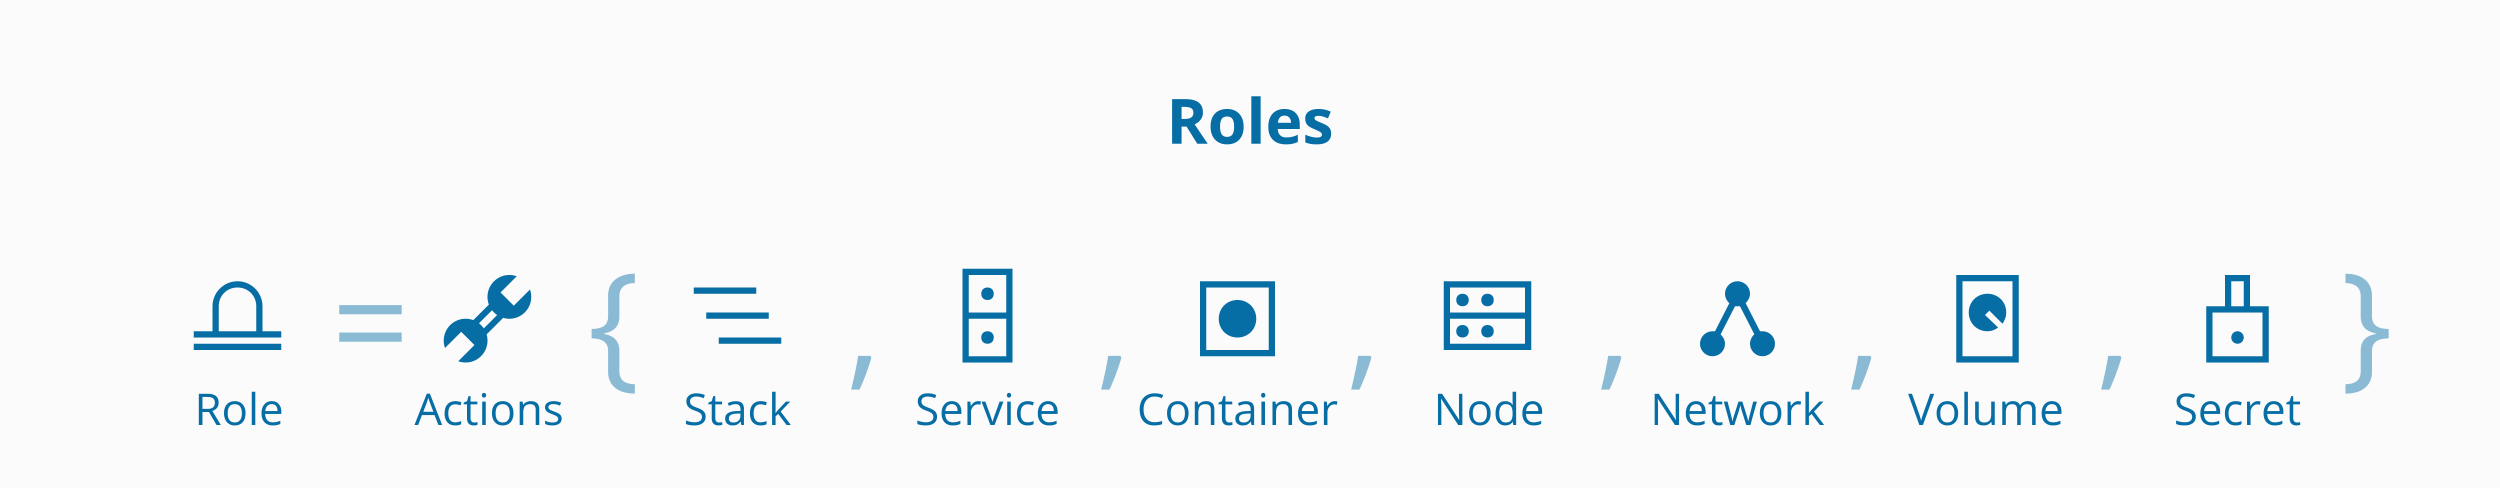 <svg width="800" height="156" viewBox="0 0 800 156" xmlns="http://www.w3.org/2000/svg"><title>Role On-Boarding Collapsed</title><g fill="none" fill-rule="evenodd"><path fill="#FBFBFC" d="M0 0h800v156H0z"/><path d="M378.1 38.06h.977c.957 0 1.664-.16 2.12-.478.455-.32.683-.82.683-1.504 0-.677-.233-1.16-.698-1.445-.466-.287-1.187-.43-2.163-.43h-.92v3.858zm0 2.46V46h-3.027V31.723h4.16c1.94 0 3.376.353 4.307 1.06.93.706 1.397 1.778 1.397 3.217 0 .84-.232 1.587-.694 2.24-.462.656-1.116 1.168-1.963 1.54 2.15 3.21 3.548 5.282 4.2 6.22h-3.36l-3.408-5.48h-1.61zm12.315 0c0 1.082.177 1.9.532 2.453.355.553.933.83 1.734.83.795 0 1.366-.275 1.715-.825.348-.55.522-1.37.522-2.457 0-1.08-.176-1.89-.527-2.43-.352-.54-.928-.81-1.73-.81-.793 0-1.366.268-1.718.805-.35.537-.527 1.35-.527 2.436zm7.55 0c0 1.78-.47 3.17-1.407 4.17-.938 1.004-2.243 1.505-3.916 1.505-1.05 0-1.973-.23-2.774-.688a4.58 4.58 0 0 1-1.846-1.978c-.43-.86-.644-1.863-.644-3.01 0-1.782.465-3.17 1.396-4.16.93-.988 2.24-1.483 3.926-1.483 1.048 0 1.973.228 2.774.684.8.456 1.416 1.11 1.845 1.963.43.853.644 1.853.644 2.998zm5.438 5.48h-2.978V30.805h2.978V46zm7.647-9.004c-.632 0-1.126.2-1.485.6-.358.4-.563.97-.615 1.705h4.18c-.013-.735-.205-1.303-.576-1.703-.37-.4-.873-.6-1.504-.6zm.42 9.2c-1.758 0-3.132-.486-4.12-1.456-.99-.97-1.486-2.344-1.486-4.12 0-1.83.458-3.245 1.372-4.244.915-1 2.18-1.5 3.794-1.5 1.543 0 2.744.44 3.604 1.32.86.878 1.29 2.092 1.29 3.642v1.445h-7.042c.032.847.283 1.507.752 1.983.47.475 1.126.713 1.972.713a8.19 8.19 0 0 0 1.866-.207 9.333 9.333 0 0 0 1.836-.654v2.304c-.52.26-1.078.454-1.67.58-.593.128-1.315.19-2.168.19zm14.492-3.438c0 1.12-.39 1.972-1.167 2.558-.778.586-1.942.88-3.49.88-.796 0-1.473-.054-2.033-.162a7.683 7.683 0 0 1-1.572-.473V43.1c.554.26 1.177.478 1.87.654.694.176 1.304.264 1.83.264 1.082 0 1.622-.313 1.622-.938a.782.782 0 0 0-.214-.57c-.144-.148-.39-.314-.743-.5-.35-.185-.82-.4-1.406-.65-.84-.35-1.458-.676-1.85-.975-.395-.3-.682-.643-.86-1.03-.18-.388-.27-.865-.27-1.43 0-.97.377-1.722 1.13-2.252.75-.53 1.817-.796 3.197-.796 1.315 0 2.594.286 3.838.86l-.9 2.148a16.527 16.527 0 0 0-1.532-.576 4.815 4.815 0 0 0-1.455-.226c-.88 0-1.318.238-1.318.713 0 .267.14.498.424.693.284.196.904.485 1.86.87.854.344 1.48.667 1.876.966.397.3.69.645.88 1.035.188.392.282.857.282 1.398zM64.783 131.844V136H63.62v-9.994h2.742c1.226 0 2.132.235 2.718.704.585.47.878 1.176.878 2.12 0 1.32-.67 2.214-2.01 2.68l2.714 4.49h-1.374l-2.42-4.156h-2.085zm0-.998h1.593c.82 0 1.422-.163 1.805-.49.383-.325.575-.814.575-1.465 0-.66-.195-1.136-.585-1.428-.39-.292-1.015-.438-1.876-.438h-1.51v3.822zm13.788 1.4c0 1.222-.306 2.176-.922 2.862-.615.686-1.465 1.03-2.55 1.03-.67 0-1.264-.16-1.784-.473a3.113 3.113 0 0 1-1.203-1.353c-.28-.588-.422-1.277-.422-2.065 0-1.22.305-2.173.916-2.854.61-.68 1.458-1.022 2.542-1.022 1.05 0 1.882.35 2.5 1.047.617.697.925 1.64.925 2.83zm-5.707 0c0 .958.192 1.687.575 2.19.382.5.945.75 1.688.75s1.307-.25 1.692-.748c.385-.5.578-1.23.578-2.19 0-.953-.193-1.677-.578-2.17-.385-.496-.954-.743-1.706-.743-.743 0-1.303.244-1.68.73-.38.49-.57 1.216-.57 2.182zM81.695 136H80.56v-10.637h1.135V136zm5.572.137c-1.108 0-1.982-.338-2.622-1.012-.64-.674-.96-1.61-.96-2.81 0-1.207.297-2.167.892-2.877.594-.71 1.393-1.067 2.396-1.067.938 0 1.68.31 2.228.927.548.618.82 1.432.82 2.444v.72h-5.16c.023.88.245 1.546.667 2.002.42.456 1.015.684 1.78.684.807 0 1.605-.17 2.393-.506v1.01c-.4.175-.78.3-1.138.374-.358.075-.79.113-1.295.113zm-.308-6.816c-.603 0-1.082.197-1.44.59-.358.39-.57.933-.632 1.626h3.917c0-.715-.16-1.263-.48-1.644-.318-.38-.774-.57-1.366-.57zM225.8 133.34c0 .88-.318 1.566-.956 2.058-.638.493-1.504.74-2.598.74-1.185 0-2.096-.154-2.734-.46v-1.12a7.2 7.2 0 0 0 1.34.41c.483.1.96.15 1.435.15.775 0 1.358-.147 1.75-.44.392-.295.588-.704.588-1.228 0-.346-.07-.63-.208-.85-.14-.222-.372-.426-.698-.613-.327-.187-.822-.398-1.488-.635-.93-.333-1.593-.727-1.992-1.183-.4-.457-.598-1.052-.598-1.785 0-.77.29-1.383.868-1.84.58-.455 1.344-.683 2.297-.683.993 0 1.907.183 2.74.547l-.36 1.01c-.826-.345-1.628-.52-2.408-.52-.616 0-1.097.134-1.443.398-.346.264-.52.63-.52 1.1 0 .347.064.63.192.852.126.22.342.423.645.608.303.184.767.388 1.39.612 1.05.373 1.77.774 2.164 1.203.394.428.59.984.59 1.668zm4.294 1.86c.2 0 .394-.015.58-.044.188-.03.336-.06.445-.093v.87c-.124.058-.305.107-.544.146a4.08 4.08 0 0 1-.646.057c-1.45 0-2.174-.764-2.174-2.29v-4.457h-1.073v-.547l1.073-.472.478-1.6h.657v1.738h2.174v.882h-2.173v4.41c0 .45.108.796.322 1.038.214.24.508.362.882.362zm7.13.8l-.226-1.066h-.055c-.373.47-.746.787-1.117.953-.372.167-.835.25-1.39.25-.744 0-1.326-.192-1.748-.575-.422-.382-.632-.927-.632-1.633 0-1.514 1.21-2.307 3.63-2.38l1.27-.04v-.466c0-.588-.125-1.022-.378-1.302s-.658-.42-1.214-.42c-.624 0-1.33.19-2.12.574l-.348-.87c.37-.2.774-.356 1.214-.47.44-.114.88-.17 1.323-.17.893 0 1.555.197 1.985.593.43.396.646 1.032.646 1.907V136h-.84zm-2.564-.8c.707 0 1.26-.193 1.665-.58.403-.388.605-.93.605-1.628v-.677l-1.135.048c-.902.032-1.553.172-1.952.42-.4.25-.598.635-.598 1.16 0 .41.124.722.373.936.248.213.596.32 1.042.32zm8.736.937c-1.084 0-1.924-.334-2.52-1.002-.593-.667-.89-1.612-.89-2.833 0-1.254.3-2.222.905-2.906.605-.683 1.465-1.025 2.582-1.025.36 0 .72.04 1.08.117.36.078.642.17.847.274l-.35.965c-.25-.1-.523-.184-.82-.25a3.663 3.663 0 0 0-.786-.1c-1.522 0-2.283.972-2.283 2.913 0 .92.187 1.627.558 2.12.372.49.922.738 1.65.738.625 0 1.266-.135 1.922-.404v1.005c-.5.26-1.132.39-1.894.39zm4.792-3.972c.196-.278.495-.643.896-1.094l2.42-2.562h1.347l-3.035 3.192 3.248 4.3h-1.375l-2.645-3.54-.855.737V136h-1.12v-10.637h1.12v5.64c0 .25-.018.638-.054 1.162h.054zM140.29 136l-1.246-3.18h-4.005l-1.232 3.18h-1.176l3.95-10.035h.98L141.49 136h-1.203zm-1.608-4.225l-1.162-3.096c-.15-.393-.305-.874-.465-1.444-.1.438-.244.92-.43 1.443l-1.176 3.095h3.232zm7.007 4.362c-1.086 0-1.925-.334-2.52-1.002-.595-.667-.892-1.612-.892-2.833 0-1.254.302-2.222.906-2.906.603-.683 1.464-1.025 2.58-1.025.36 0 .72.04 1.08.117.36.078.643.17.848.274l-.35.965c-.25-.1-.523-.184-.82-.25a3.663 3.663 0 0 0-.785-.1c-1.522 0-2.283.972-2.283 2.913 0 .92.185 1.627.557 2.12.372.49.922.738 1.652.738.624 0 1.264-.135 1.92-.404v1.005c-.5.26-1.132.39-1.893.39zm6.09-.937c.2 0 .394-.015.58-.044.188-.03.336-.06.445-.093v.87c-.123.058-.304.107-.543.146a4.08 4.08 0 0 1-.646.057c-1.45 0-2.174-.764-2.174-2.29v-4.457h-1.073v-.547l1.072-.472.478-1.6h.657v1.738h2.173v.882h-2.173v4.41c0 .45.107.796.32 1.038.215.24.51.362.883.362zm3.657.8h-1.135v-7.492h1.135V136zm-1.23-9.522c0-.26.063-.45.19-.57a.67.67 0 0 1 .48-.182.67.67 0 0 1 .47.184c.133.123.2.312.2.568 0 .255-.067.445-.2.57a.662.662 0 0 1-.47.188.655.655 0 0 1-.48-.188c-.127-.125-.19-.315-.19-.57zm10.103 5.77c0 1.22-.308 2.174-.923 2.86-.615.686-1.465 1.03-2.55 1.03-.67 0-1.264-.16-1.784-.473a3.113 3.113 0 0 1-1.203-1.353c-.282-.588-.424-1.277-.424-2.065 0-1.22.306-2.173.916-2.854.61-.68 1.46-1.022 2.543-1.022 1.048 0 1.88.35 2.5 1.047.616.697.925 1.64.925 2.83zm-5.708 0c0 .956.19 1.685.574 2.187.383.5.946.752 1.69.752.742 0 1.306-.25 1.69-.75.386-.498.578-1.228.578-2.19 0-.952-.192-1.676-.577-2.17-.385-.495-.954-.742-1.706-.742-.742 0-1.302.244-1.68.73-.38.49-.568 1.216-.568 2.182zM171.426 136v-4.847c0-.61-.14-1.066-.417-1.367-.28-.3-.714-.45-1.306-.45-.784 0-1.358.21-1.723.635-.364.425-.546 1.124-.546 2.1V136H166.3v-7.492h.922l.185 1.025h.054c.234-.37.56-.655.98-.858.418-.203.885-.304 1.4-.304.903 0 1.582.22 2.037.654.456.435.684 1.13.684 2.088V136h-1.134zm8.3-2.044c0 .697-.26 1.235-.78 1.613-.52.378-1.25.567-2.188.567-.993 0-1.768-.158-2.324-.472v-1.053c.36.183.746.326 1.16.43.41.106.81.158 1.192.158.592 0 1.048-.094 1.367-.283.32-.19.478-.478.478-.865 0-.292-.125-.54-.378-.75-.253-.206-.746-.45-1.48-.734-.697-.26-1.193-.486-1.487-.68a2.03 2.03 0 0 1-.656-.66 1.72 1.72 0 0 1-.216-.88c0-.612.248-1.094.745-1.447.495-.352 1.177-.53 2.043-.53a5.98 5.98 0 0 1 2.365.493l-.403.923c-.752-.31-1.434-.465-2.044-.465-.537 0-.943.086-1.216.254-.274.17-.41.4-.41.697 0 .202.05.373.153.514.103.14.268.276.496.404.228.127.665.312 1.313.553.888.325 1.49.65 1.8.98.313.327.47.74.47 1.236zM299.85 133.34c0 .88-.32 1.566-.957 2.058-.638.493-1.504.74-2.598.74-1.184 0-2.096-.154-2.734-.46v-1.12a7.2 7.2 0 0 0 1.34.41c.484.1.962.15 1.436.15.775 0 1.358-.147 1.75-.44.392-.295.588-.704.588-1.228 0-.346-.07-.63-.208-.85-.14-.222-.372-.426-.697-.613-.327-.187-.823-.398-1.488-.635-.93-.333-1.594-.727-1.993-1.183-.4-.457-.6-1.052-.6-1.785 0-.77.29-1.383.87-1.84.578-.455 1.343-.683 2.296-.683.993 0 1.907.183 2.74.547l-.36 1.01c-.826-.345-1.628-.52-2.407-.52-.617 0-1.097.134-1.444.398-.346.264-.52.63-.52 1.1 0 .347.065.63.192.852.128.22.343.423.646.608.303.184.767.388 1.39.612 1.05.373 1.77.774 2.165 1.203.393.428.59.984.59 1.668zm5.038 2.797c-1.107 0-1.98-.338-2.62-1.012-.642-.674-.962-1.61-.962-2.81 0-1.207.298-2.167.892-2.877.595-.71 1.394-1.067 2.396-1.067.94 0 1.682.31 2.23.927.546.618.82 1.432.82 2.444v.72h-5.162c.023.88.245 1.546.666 2.002.422.456 1.016.684 1.78.684.808 0 1.605-.17 2.394-.506v1.01c-.4.175-.78.3-1.138.374-.358.075-.79.113-1.296.113zm-.307-6.816c-.6 0-1.08.197-1.438.59-.358.39-.57.933-.633 1.626h3.916c0-.715-.16-1.263-.478-1.644-.32-.38-.775-.57-1.367-.57zm8.416-.95c.332 0 .63.028.895.083l-.156 1.053a3.865 3.865 0 0 0-.82-.103c-.607 0-1.125.246-1.556.74-.43.49-.646 1.104-.646 1.837V136h-1.134v-7.492h.936l.13 1.388h.055c.277-.488.612-.864 1.004-1.128a2.262 2.262 0 0 1 1.292-.397zm3.937 7.63l-2.844-7.492h1.216l1.613 4.443c.364 1.04.578 1.715.642 2.025h.055c.05-.242.208-.742.475-1.5.266-.76.865-2.415 1.794-4.967h1.217L318.26 136h-1.327zm6.508 0h-1.134v-7.492h1.135V136zm-1.23-9.522c0-.26.064-.45.192-.57a.67.67 0 0 1 .478-.182.67.67 0 0 1 .472.184c.132.123.198.312.198.568 0 .255-.066.445-.198.57a.662.662 0 0 1-.472.188.655.655 0 0 1-.478-.188c-.128-.125-.192-.315-.192-.57zm6.63 9.66c-1.083 0-1.923-.335-2.518-1.003-.594-.667-.892-1.612-.892-2.833 0-1.254.302-2.222.906-2.906.604-.683 1.464-1.025 2.58-1.025.36 0 .72.04 1.08.117.36.078.643.17.848.274l-.348.965c-.25-.1-.524-.184-.82-.25a3.663 3.663 0 0 0-.787-.1c-1.523 0-2.284.972-2.284 2.913 0 .92.186 1.627.557 2.12.372.49.922.738 1.65.738.625 0 1.266-.135 1.922-.404v1.005c-.5.26-1.133.39-1.894.39zm6.837 0c-1.107 0-1.98-.34-2.62-1.013-.642-.674-.962-1.61-.962-2.81 0-1.207.298-2.167.892-2.877.595-.71 1.394-1.067 2.396-1.067.94 0 1.682.31 2.23.927.546.618.82 1.432.82 2.444v.72h-5.162c.024.88.246 1.546.668 2.002.42.456 1.015.684 1.78.684.807 0 1.604-.17 2.393-.506v1.01c-.4.175-.78.3-1.137.374-.358.075-.79.113-1.296.113zm-.307-6.817c-.602 0-1.082.197-1.44.59-.357.39-.568.933-.632 1.626h3.917c0-.715-.16-1.263-.478-1.644-.32-.38-.775-.57-1.367-.57zM369.497 126.9c-1.098 0-1.965.367-2.6 1.1-.637.73-.955 1.73-.955 3.003 0 1.308.307 2.318.92 3.032.613.713 1.487 1.07 2.62 1.07.7 0 1.494-.126 2.387-.376v1.017c-.694.26-1.548.39-2.564.39-1.472 0-2.608-.447-3.408-1.34-.8-.893-1.2-2.163-1.2-3.808 0-1.03.193-1.933.578-2.708a4.147 4.147 0 0 1 1.668-1.79c.727-.42 1.582-.63 2.567-.63 1.05 0 1.965.192 2.75.575l-.493.998c-.757-.356-1.513-.534-2.27-.534zm10.85 5.347c0 1.22-.31 2.175-.924 2.86-.615.687-1.465 1.03-2.55 1.03-.67 0-1.265-.158-1.784-.472a3.113 3.113 0 0 1-1.204-1.353c-.283-.588-.424-1.277-.424-2.065 0-1.22.305-2.173.916-2.854.61-.68 1.458-1.022 2.543-1.022 1.05 0 1.882.35 2.5 1.047.617.697.926 1.64.926 2.83zm-5.71 0c0 .957.192 1.686.575 2.188.383.5.946.752 1.688.752.743 0 1.307-.25 1.692-.75.385-.498.578-1.228.578-2.19 0-.952-.193-1.676-.578-2.17-.385-.495-.953-.742-1.705-.742-.743 0-1.304.244-1.682.73-.378.49-.567 1.216-.567 2.182zM387.463 136v-4.847c0-.61-.14-1.066-.417-1.367-.278-.3-.713-.45-1.306-.45-.785 0-1.36.21-1.723.635-.365.425-.547 1.124-.547 2.1V136h-1.135v-7.492h.923l.184 1.025h.055c.232-.37.558-.655.978-.858.42-.203.886-.304 1.4-.304.903 0 1.582.22 2.038.654.456.435.684 1.13.684 2.088V136h-1.135zm5.886-.8c.2 0 .394-.015.58-.044.188-.03.336-.06.445-.093v.87c-.123.058-.304.107-.543.146a4.08 4.08 0 0 1-.646.057c-1.45 0-2.174-.764-2.174-2.29v-4.457h-1.073v-.547l1.073-.472.478-1.6h.657v1.738h2.173v.882h-2.173v4.41c0 .45.107.796.32 1.038.215.24.51.362.883.362zm7.13.8l-.226-1.066h-.055c-.373.47-.746.787-1.117.953-.372.167-.836.25-1.392.25-.742 0-1.325-.192-1.746-.575-.422-.382-.632-.927-.632-1.633 0-1.514 1.21-2.307 3.63-2.38l1.27-.04v-.466c0-.588-.126-1.022-.378-1.302-.253-.28-.658-.42-1.214-.42-.624 0-1.33.19-2.12.574l-.348-.87c.37-.2.774-.356 1.214-.47.44-.114.88-.17 1.323-.17.893 0 1.555.197 1.985.593.43.396.646 1.032.646 1.907V136h-.84zm-2.564-.8c.706 0 1.26-.193 1.665-.58.402-.388.604-.93.604-1.628v-.677l-1.135.048c-.904.032-1.554.172-1.953.42-.4.25-.598.635-.598 1.16 0 .41.123.722.372.936.248.213.595.32 1.042.32zm6.877.8h-1.134v-7.492h1.135V136zm-1.23-9.522c0-.26.064-.45.192-.57a.67.67 0 0 1 .478-.182.67.67 0 0 1 .472.184c.132.123.198.312.198.568 0 .255-.066.445-.198.57a.662.662 0 0 1-.472.188.655.655 0 0 1-.478-.188c-.128-.125-.19-.315-.19-.57zm8.764 9.522v-4.847c0-.61-.14-1.066-.417-1.367-.278-.3-.713-.45-1.305-.45-.784 0-1.36.21-1.723.635-.366.425-.548 1.124-.548 2.1V136h-1.135v-7.492h.923l.185 1.025h.054c.232-.37.558-.655.977-.858.42-.203.886-.304 1.4-.304.904 0 1.583.22 2.038.654.456.435.684 1.13.684 2.088V136h-1.136zm6.63.137c-1.106 0-1.98-.338-2.62-1.012-.64-.674-.96-1.61-.96-2.81 0-1.207.296-2.167.89-2.877.596-.71 1.395-1.067 2.397-1.067.94 0 1.683.31 2.23.927.547.618.82 1.432.82 2.444v.72h-5.16c.022.88.244 1.546.665 2.002.422.456 1.015.684 1.78.684.808 0 1.605-.17 2.394-.506v1.01c-.402.175-.782.3-1.14.374-.357.075-.79.113-1.295.113zm-.307-6.816c-.6 0-1.08.197-1.44.59-.356.39-.567.933-.63 1.626h3.916c0-.715-.16-1.263-.478-1.644-.32-.38-.775-.57-1.368-.57zm8.416-.95c.332 0 .63.028.895.083l-.157 1.053a3.865 3.865 0 0 0-.82-.103c-.606 0-1.124.246-1.555.74-.43.49-.646 1.104-.646 1.837V136h-1.135v-7.492h.936l.13 1.388h.056c.278-.488.613-.864 1.005-1.128a2.262 2.262 0 0 1 1.293-.397zM467.958 136h-1.326l-5.462-8.388h-.054c.073.985.11 1.887.11 2.707V136h-1.074v-9.994h1.312l5.45 8.353h.053a75.97 75.97 0 0 1-.06-1.187 20.58 20.58 0 0 1-.035-1.432v-5.734h1.086V136zm9.044-3.753c0 1.22-.307 2.175-.922 2.86-.616.687-1.466 1.03-2.55 1.03-.67 0-1.265-.158-1.784-.472a3.113 3.113 0 0 1-1.204-1.353c-.282-.588-.423-1.277-.423-2.065 0-1.22.304-2.173.915-2.854.61-.68 1.458-1.022 2.543-1.022 1.048 0 1.88.35 2.498 1.047.618.697.926 1.64.926 2.83zm-5.708 0c0 .957.192 1.686.575 2.188.38.5.944.752 1.687.752.743 0 1.307-.25 1.692-.75.384-.498.577-1.228.577-2.19 0-.952-.193-1.676-.578-2.17-.386-.495-.955-.742-1.707-.742-.742 0-1.303.244-1.68.73-.38.49-.57 1.216-.57 2.182zm12.797 2.748h-.06c-.524.76-1.308 1.142-2.352 1.142-.98 0-1.742-.335-2.286-1.005-.545-.67-.817-1.623-.817-2.858s.273-2.194.82-2.878c.547-.683 1.308-1.025 2.283-1.025 1.017 0 1.796.37 2.338 1.11h.09l-.05-.542-.026-.526v-3.05h1.135V136h-.923l-.15-1.005zm-2.268.192c.775 0 1.336-.21 1.685-.633.348-.42.523-1.102.523-2.04v-.24c0-1.06-.177-1.82-.53-2.273-.353-.452-.917-.68-1.692-.68-.665 0-1.175.26-1.528.777s-.53 1.248-.53 2.19c0 .958.176 1.68.527 2.168.35.488.866.732 1.545.732zm8.914.95c-1.108 0-1.98-.338-2.622-1.012-.64-.674-.96-1.61-.96-2.81 0-1.207.297-2.167.892-2.877s1.393-1.067 2.396-1.067c.94 0 1.682.31 2.228.927.547.618.82 1.432.82 2.444v.72h-5.16c.022.88.245 1.546.666 2.002.422.456 1.015.684 1.78.684.808 0 1.605-.17 2.393-.506v1.01c-.402.175-.78.3-1.14.374-.356.075-.788.113-1.294.113zm-.308-6.816c-.6 0-1.08.197-1.44.59-.356.39-.567.933-.63 1.626h3.916c0-.715-.16-1.263-.48-1.644-.318-.38-.773-.57-1.366-.57zM537.3 136h-1.326l-5.462-8.388h-.054c.072.985.11 1.887.11 2.707V136h-1.074v-9.994h1.312l5.448 8.353h.055c-.01-.124-.03-.52-.062-1.187a20.578 20.578 0 0 1-.035-1.432v-5.734h1.087V136zm5.742.137c-1.107 0-1.98-.338-2.62-1.012-.64-.674-.962-1.61-.962-2.81 0-1.207.298-2.167.893-2.877.594-.71 1.393-1.067 2.396-1.067.937 0 1.68.31 2.227.927.547.618.82 1.432.82 2.444v.72h-5.16c.022.88.244 1.546.666 2.002.42.456 1.015.684 1.78.684.807 0 1.605-.17 2.393-.506v1.01c-.4.175-.78.3-1.138.374-.358.075-.79.113-1.296.113zm-.307-6.816c-.602 0-1.08.197-1.44.59-.357.39-.568.933-.63 1.626h3.916c0-.715-.16-1.263-.478-1.644-.32-.38-.775-.57-1.367-.57zm7.417 5.88c.2 0 .394-.015.58-.044.188-.03.336-.06.445-.093v.87c-.123.058-.304.107-.543.146a4.08 4.08 0 0 1-.646.057c-1.45 0-2.174-.764-2.174-2.29v-4.457h-1.073v-.547l1.074-.472.478-1.6h.657v1.738h2.173v.882h-2.174v4.41c0 .45.106.796.32 1.038.214.24.508.362.882.362zm8.64.8l-1.374-4.396c-.086-.268-.248-.88-.485-1.832h-.055a25.06 25.06 0 0 1-.478 1.846L554.985 136h-1.313l-2.044-7.492h1.19c.483 1.882.85 3.315 1.104 4.3.253.984.397 1.647.434 1.99h.055c.05-.26.132-.597.243-1.01.112-.412.21-.74.29-.98l1.375-4.3h1.23l1.34 4.3c.255.783.43 1.442.52 1.975h.054c.02-.164.068-.417.147-.76.08-.34.554-2.18 1.425-5.515h1.175L560.14 136h-1.348zm11.24-3.753c0 1.22-.31 2.175-.924 2.86-.615.687-1.465 1.03-2.55 1.03-.67 0-1.265-.158-1.784-.472a3.113 3.113 0 0 1-1.203-1.353c-.282-.588-.423-1.277-.423-2.065 0-1.22.305-2.173.916-2.854.61-.68 1.458-1.022 2.543-1.022 1.048 0 1.88.35 2.498 1.047.618.697.927 1.64.927 2.83zm-5.71 0c0 .957.192 1.686.575 2.188.383.5.946.752 1.688.752.743 0 1.307-.25 1.692-.75.385-.498.578-1.228.578-2.19 0-.952-.193-1.676-.578-2.17-.385-.495-.953-.742-1.705-.742-.743 0-1.304.244-1.682.73-.378.49-.567 1.216-.567 2.182zm11.116-3.876c.333 0 .63.028.895.083l-.157 1.053a3.865 3.865 0 0 0-.82-.103c-.606 0-1.125.246-1.555.74-.43.49-.645 1.104-.645 1.837V136h-1.135v-7.492h.937l.13 1.388h.054c.28-.488.614-.864 1.006-1.128a2.262 2.262 0 0 1 1.292-.397zm3.418 3.795c.196-.278.494-.643.895-1.094l2.42-2.562h1.348l-3.035 3.192 3.247 4.3h-1.374l-2.646-3.54-.854.737V136h-1.12v-10.637h1.12v5.64c0 .25-.018.638-.055 1.162h.056zM617.682 126.006h1.25l-3.6 9.994h-1.15l-3.582-9.994h1.23l2.297 6.467c.265.742.474 1.465.63 2.167a18.09 18.09 0 0 1 .642-2.208l2.282-6.426zm8.92 6.24c0 1.222-.307 2.176-.922 2.862-.615.686-1.465 1.03-2.55 1.03-.67 0-1.264-.16-1.784-.473a3.113 3.113 0 0 1-1.203-1.353c-.282-.588-.424-1.277-.424-2.065 0-1.22.305-2.173.915-2.854.61-.68 1.46-1.022 2.543-1.022 1.048 0 1.88.35 2.5 1.047.616.697.925 1.64.925 2.83zm-5.707 0c0 .958.19 1.687.574 2.19.382.5.945.75 1.688.75s1.307-.25 1.692-.748c.385-.5.577-1.23.577-2.19 0-.953-.192-1.677-.577-2.17-.385-.496-.954-.743-1.706-.743-.743 0-1.303.244-1.682.73-.378.49-.567 1.216-.567 2.182zm8.832 3.754h-1.135v-10.637h1.135V136zm3.473-7.492v4.86c0 .61.14 1.067.417 1.367.278.3.713.452 1.305.452.784 0 1.357-.215 1.72-.643.362-.428.543-1.128.543-2.1v-3.936h1.135V136h-.937l-.164-1.005h-.062c-.233.37-.555.652-.968.848-.412.196-.883.294-1.41.294-.913 0-1.595-.217-2.05-.65-.452-.433-.68-1.125-.68-2.078v-4.902h1.15zM650.276 136v-4.874c0-.597-.128-1.045-.383-1.343-.255-.3-.652-.448-1.19-.448-.706 0-1.228.203-1.565.608-.337.406-.506 1.03-.506 1.873V136h-1.134v-4.874c0-.597-.128-1.045-.383-1.343-.255-.3-.654-.448-1.197-.448-.71 0-1.23.213-1.562.64-.33.425-.495 1.124-.495 2.094V136h-1.134v-7.492h.923l.183 1.025h.055a2.23 2.23 0 0 1 .906-.854c.39-.206.826-.31 1.31-.31 1.17 0 1.936.425 2.296 1.273h.055a2.39 2.39 0 0 1 .97-.93 3.012 3.012 0 0 1 1.45-.342c.847 0 1.482.22 1.903.654.422.435.633 1.13.633 2.088V136h-1.134zm6.638.137c-1.108 0-1.982-.338-2.622-1.012-.64-.674-.96-1.61-.96-2.81 0-1.207.297-2.167.892-2.877.594-.71 1.393-1.067 2.396-1.067.938 0 1.68.31 2.228.927.547.618.82 1.432.82 2.444v.72h-5.16c.022.88.244 1.546.666 2.002.42.456 1.015.684 1.78.684.807 0 1.605-.17 2.393-.506v1.01c-.4.175-.78.3-1.138.374-.36.075-.79.113-1.296.113zm-.308-6.816c-.602 0-1.08.197-1.44.59-.357.39-.568.933-.63 1.626h3.916c0-.715-.16-1.263-.48-1.644-.318-.38-.774-.57-1.366-.57zM702.656 133.34c0 .88-.32 1.566-.957 2.058-.64.493-1.505.74-2.598.74-1.185 0-2.097-.154-2.735-.46v-1.12a7.2 7.2 0 0 0 1.34.41c.483.1.962.15 1.436.15.774 0 1.358-.147 1.75-.44.392-.295.587-.704.587-1.228 0-.346-.07-.63-.208-.85-.14-.222-.37-.426-.697-.613-.326-.187-.822-.398-1.487-.635-.93-.333-1.594-.727-1.993-1.183-.4-.457-.598-1.052-.598-1.785 0-.77.29-1.383.868-1.84.58-.455 1.345-.683 2.297-.683.994 0 1.907.183 2.74.547l-.36 1.01c-.826-.345-1.628-.52-2.407-.52-.615 0-1.096.134-1.443.398-.346.264-.52.63-.52 1.1 0 .347.065.63.192.852.128.22.343.423.646.608.303.184.767.388 1.39.612 1.05.373 1.77.774 2.165 1.203.394.428.59.984.59 1.668zm5.038 2.797c-1.107 0-1.98-.338-2.62-1.012-.642-.674-.962-1.61-.962-2.81 0-1.207.298-2.167.892-2.877.595-.71 1.394-1.067 2.396-1.067.94 0 1.682.31 2.23.927.546.618.82 1.432.82 2.444v.72h-5.162c.023.88.245 1.546.667 2.002.42.456 1.015.684 1.78.684.807 0 1.605-.17 2.393-.506v1.01c-.4.175-.78.3-1.138.374-.358.075-.79.113-1.296.113zm-.307-6.816c-.602 0-1.08.197-1.44.59-.357.39-.568.933-.632 1.626h3.917c0-.715-.16-1.263-.478-1.644-.32-.38-.775-.57-1.367-.57zm7.99 6.817c-1.084 0-1.923-.334-2.518-1.002-.596-.667-.893-1.612-.893-2.833 0-1.254.302-2.222.906-2.906.603-.683 1.464-1.025 2.58-1.025.36 0 .72.04 1.08.117.36.078.643.17.848.274l-.348.965c-.25-.1-.524-.184-.82-.25a3.663 3.663 0 0 0-.786-.1c-1.522 0-2.283.972-2.283 2.913 0 .92.185 1.627.557 2.12.37.49.92.738 1.65.738.625 0 1.265-.135 1.92-.404v1.005c-.5.26-1.13.39-1.892.39zm7.09-7.766c.332 0 .63.028.895.083l-.157 1.053a3.865 3.865 0 0 0-.82-.103c-.606 0-1.125.246-1.555.74-.43.49-.646 1.104-.646 1.837V136h-1.135v-7.492h.935l.13 1.388h.055c.278-.488.613-.864 1.005-1.128a2.262 2.262 0 0 1 1.292-.397zm5.462 7.767c-1.11 0-1.983-.338-2.623-1.012-.64-.674-.96-1.61-.96-2.81 0-1.207.297-2.167.892-2.877.593-.71 1.392-1.067 2.395-1.067.94 0 1.68.31 2.228.927.547.618.82 1.432.82 2.444v.72h-5.16c.022.88.244 1.546.666 2.002.42.456 1.014.684 1.78.684.806 0 1.604-.17 2.392-.506v1.01c-.4.175-.78.3-1.138.374-.358.075-.79.113-1.295.113zm-.31-6.816c-.6 0-1.08.197-1.438.59-.358.39-.568.933-.632 1.626h3.917c0-.715-.16-1.263-.48-1.644-.318-.38-.773-.57-1.366-.57zm7.418 5.88c.2 0 .394-.015.58-.044.188-.03.336-.06.445-.093v.87c-.123.058-.304.107-.543.146a4.08 4.08 0 0 1-.646.057c-1.45 0-2.174-.764-2.174-2.29v-4.457h-1.073v-.547l1.073-.472.48-1.6h.655v1.738h2.174v.882h-2.175v4.41c0 .45.107.796.32 1.038.215.24.51.362.883.362z" fill="#066DA5"/><path d="M278.52 113.887l.322.494c-.373 1.433-.91 3.098-1.612 4.996a70.953 70.953 0 0 1-2.19 5.296h-2.686c.386-1.49.812-3.33 1.278-5.522.465-2.19.79-3.946.977-5.263h3.91zM198.205 118.742c0 1.46.42 2.52 1.257 3.18.838.66 2.066 1.002 3.684 1.03v3.01c-2.72-.03-4.826-.653-6.316-1.87-1.49-1.218-2.234-2.93-2.234-5.135v-6.51c0-1.49-.45-2.553-1.354-3.19-.902-.638-2.213-.956-3.93-.956v-3.03c1.86-.027 3.207-.37 4.038-1.03.83-.66 1.246-1.676 1.246-3.05v-6.575c0-2.22.773-3.946 2.32-5.177 1.547-1.232 3.624-1.848 6.23-1.848v2.986c-3.294.086-4.94 1.51-4.94 4.276v6.337c0 3.08-1.598 4.898-4.792 5.456v.258c3.194.56 4.79 2.378 4.79 5.457v6.382zM760.215 106.646c-3.194-.558-4.79-2.377-4.79-5.457V94.85c0-2.765-1.627-4.19-4.878-4.276V87.59c2.635 0 4.71.623 6.22 1.87 1.51 1.245 2.266 2.964 2.266 5.155v6.574c0 1.39.423 2.41 1.268 3.06.846.653 2.2.993 4.06 1.02v3.03c-1.746 0-3.07.32-3.973.957s-1.354 1.7-1.354 3.19v6.51c0 2.19-.734 3.9-2.202 5.124-1.467 1.226-3.562 1.852-6.283 1.88v-3.007c1.59-.03 2.8-.372 3.63-1.03.83-.66 1.247-1.72 1.247-3.18v-6.382c0-1.63.394-2.878 1.18-3.737.79-.86 1.992-1.432 3.61-1.72v-.257zM108.557 100.566v-2.943h19.98v2.943h-19.98zm0 8.788v-2.944h19.98v2.944h-19.98zM358.52 113.887l.322.494c-.373 1.433-.91 3.098-1.612 4.996a70.953 70.953 0 0 1-2.19 5.296h-2.686c.386-1.49.812-3.33 1.278-5.522.465-2.19.79-3.946.977-5.263h3.91zM438.52 113.887l.322.494c-.373 1.433-.91 3.098-1.612 4.996a70.953 70.953 0 0 1-2.19 5.296h-2.686c.386-1.49.812-3.33 1.278-5.522.465-2.19.79-3.946.977-5.263h3.91zM518.52 113.887l.322.494c-.373 1.433-.91 3.098-1.612 4.996a70.953 70.953 0 0 1-2.19 5.296h-2.686c.386-1.49.812-3.33 1.278-5.522.465-2.19.79-3.946.977-5.263h3.91zM678.52 113.887l.322.494c-.373 1.433-.91 3.098-1.612 4.996a70.953 70.953 0 0 1-2.19 5.296h-2.686c.386-1.49.812-3.33 1.278-5.522.465-2.19.79-3.946.977-5.263h3.91zM598.52 113.887l.322.494c-.373 1.433-.91 3.098-1.612 4.996a70.953 70.953 0 0 1-2.19 5.296h-2.686c.386-1.49.812-3.33 1.278-5.522.465-2.19.79-3.946.977-5.263h3.91z" fill="#066DA5" opacity=".457"/><path d="M553.4 97c-.8-.6-1.4-1.8-1.4-3 0-2.2 1.8-4 4-4s4 1.8 4 4c0 1.2-.6 2.2-1.4 3l4.6 9h.8c2.2 0 4 1.8 4 4s-1.8 4-4 4-4-1.8-4-4c0-1.2.6-2.4 1.4-3l-4.6-9h-1.6l-4.6 9c.8.8 1.4 1.8 1.4 3 0 2.2-1.8 4-4 4s-4-1.8-4-4 1.8-4 4-4h.8l4.6-9z" fill="#066DA5" fill-rule="nonzero"/><path d="M378 84h36v36h-36z"/><path d="M384 90v24h24V90h-24zm22 22h-20V92h20v20zm-10-4c3.4 0 6-2.6 6-6s-2.6-6-6-6-6 2.6-6 6 2.6 6 6 6zM308 86v30h16V86h-16zm14 28h-12v-12h12v12zm0-14h-12V88h12v12zm-6 10c1.2 0 2-.8 2-2s-.8-2-2-2-2 .8-2 2 .8 2 2 2zm0-14c1.2 0 2-.8 2-2s-.8-2-2-2-2 .8-2 2 .8 2 2 2zM462 90v22h28V90h-28zm26 20h-24v-8h24v8zm0-10h-24v-8h24v8zm-20-2c1.2 0 2-.8 2-2s-.8-2-2-2-2 .8-2 2 .8 2 2 2zm8 0c1.2 0 2-.8 2-2s-.8-2-2-2-2 .8-2 2 .8 2 2 2zm-8 10c1.2 0 2-.8 2-2s-.8-2-2-2-2 .8-2 2 .8 2 2 2zm8 0c1.2 0 2-.8 2-2s-.8-2-2-2-2 .8-2 2 .8 2 2 2zM720 98V88h-8v10h-6v18h20V98h-6zm-6-8h4v8h-4v-8zm10 24h-16v-14h16v14zm-8-8c-1.1 0-2 .9-2 2s.9 2 2 2 2-.9 2-2-.9-2-2-2z" fill="#066DA5" fill-rule="nonzero"/><path d="M246 102h-20v-2h20v2zm4 8h-20v-2h20v2zm-8-18v2h-20v-2h20z" fill="#066DA5"/><path d="M626 88v28h20V88h-20zm18 26h-16V90h16v24zm-8-8c1.2 0 2.4-.4 3.4-1.2l-4.2-4 1.4-1.4 4.2 4.2c.8-1.2 1.2-2.4 1.2-3.6 0-3.4-2.6-6-6-6s-6 2.6-6 6 2.6 6 6 6zM84 106v-8c0-4.4-3.6-8-8-8s-8 3.6-8 8v8h-6v2h28v-2h-6zm-2 0H70v-8c0-3.4 2.6-6 6-6s6 2.6 6 6v8zm-20 6h28v-2H62v2z" fill="#066DA5" fill-rule="nonzero"/><path d="M155.714 107.014a7 7 0 0 1-9.066 8.58l5.18-5.18-4.242-4.242-5.18 5.18a7 7 0 0 1 9.05-8.91l4.987-4.986a7 7 0 0 1 8.91-9.05l-5.18 5.18 4.24 4.242 5.182-5.18a7 7 0 0 1-8.58 9.066l-5.3 5.3zm-.906-1.923l4.283-4.282a7.036 7.036 0 0 1-1.635-1.535l-4.182 4.182a7.067 7.067 0 0 1 1.535 1.636z" fill="#066DA5"/></g></svg>